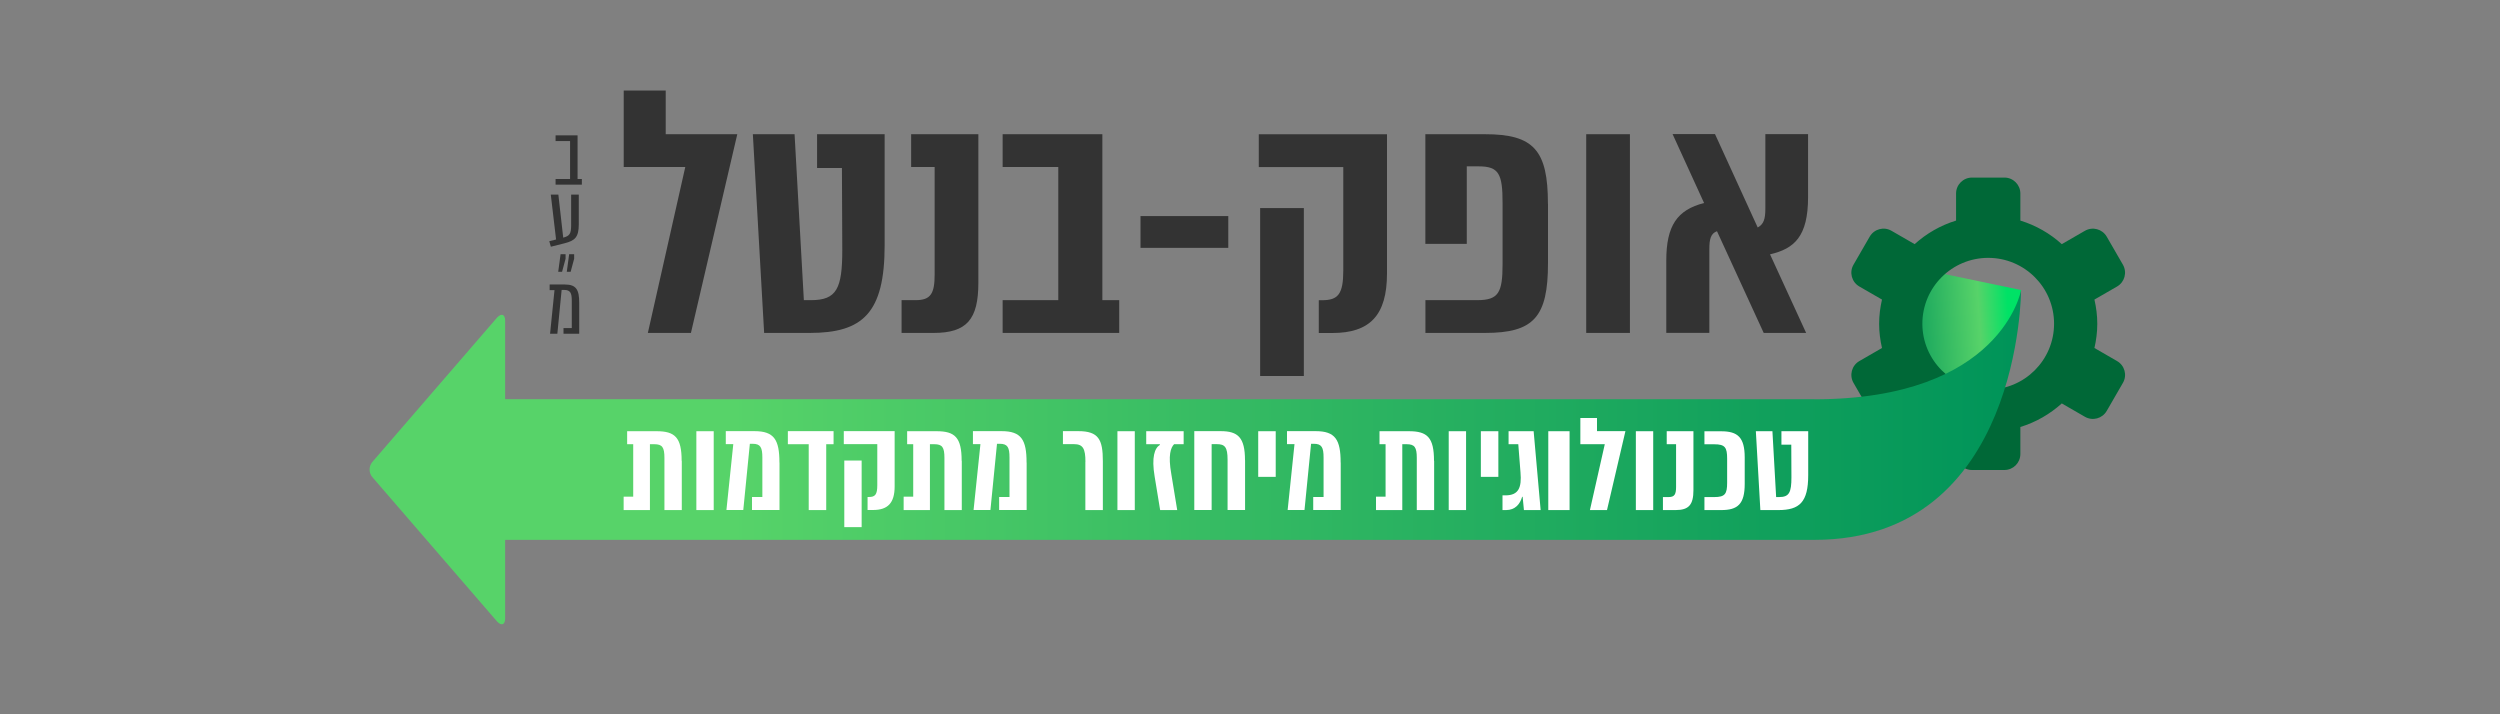 <svg xmlns="http://www.w3.org/2000/svg" xmlns:xlink="http://www.w3.org/1999/xlink" id="Layer_1" data-name="Layer 1" viewBox="0 0 350 100"><rect x="0" y="0" width="350" height="100" fill="#808080" stroke="none"/><defs><clipPath id="clippath"><polygon points="282.96 40.61 268.02 37.49 265.45 53.85 267.34 57.66 279.96 54.51 282.96 40.61" style="fill: none;"></polygon></clipPath><linearGradient id="linear-gradient" x1="42.93" y1="122.17" x2="43.53" y2="122.17" gradientTransform="translate(-905.23 3378.07) scale(27.26 -27.26)" gradientUnits="userSpaceOnUse"><stop offset="0" stop-color="#009459"></stop><stop offset=".75" stop-color="#57d369"></stop><stop offset="1" stop-color="#00e266"></stop></linearGradient><clipPath id="clippath-1"><path d="M254.01,55.89H70.72v-11c0-.88-.5-1.08-1.11-.45l-17.41,20.15c-.61.63-.61,1.66,0,2.29l17.41,20.15c.61.63,1.11.43,1.11-.45v-11h183.29c28.94,0,28.94-34.95,28.94-34.95,0,0-2.7,15.27-28.94,15.27" style="fill: none;"></path></clipPath><linearGradient id="linear-gradient-2" x1="48.02" y1="121.14" x2="48.62" y2="121.14" gradientTransform="translate(-19213.67 48640.81) scale(400.99 -400.99)" gradientUnits="userSpaceOnUse"><stop offset="0" stop-color="#57d369"></stop><stop offset=".25" stop-color="#57d369"></stop><stop offset="1" stop-color="#009459"></stop></linearGradient></defs><g style="clip-path: url(#clippath);"><rect x="264.85" y="36.97" width="18.71" height="21.21" transform="translate(-2.39 16.83) rotate(-3.5)" style="fill: url(#linear-gradient);"></rect></g><polygon points="87.32 12.67 87.32 23.38 95.94 23.38 90.7 46.61 96.73 46.61 103.22 18.79 93.2 18.79 93.2 12.67 87.32 12.67" style="fill: #333;"></polygon><path d="M113.38,46.61h-6.4l-1.58-27.82h5.84l1.3,23.23h1.02c3.57,0,4.36-1.62,4.36-7l-.05-11.5h-3.48v-4.73h9.46v15.53c0,9.51-3.06,12.29-10.48,12.29" style="fill: #333;"></path><path d="M126.22,46.61v-4.59h1.99c2.09,0,2.64-.93,2.64-3.57v-15.07h-3.29v-4.59h9.41v20.82c0,5.1-1.62,7-6.26,7h-4.5Z" style="fill: #333;"></path><polygon points="156.69 42.02 156.69 46.61 140.37 46.61 140.37 42.02 148.16 42.02 148.16 23.38 140.37 23.38 140.37 18.79 154.33 18.79 154.33 42.02 156.69 42.02" style="fill: #333;"></polygon><rect x="159.67" y="30.25" width="12.29" height="4.45" style="fill: #333;"></rect><path d="M182.54,52.64h-6.12v-23.51h6.12v23.51ZM194.18,38.27c0,5.89-2.41,8.35-7.65,8.35h-1.9v-4.59h.46c2.23,0,2.97-.83,2.97-4.17v-14.47h-11.83v-4.59h17.95v19.48Z" style="fill: #333;"></path><path d="M216.72,28.53v8.3c0,7.56-1.99,9.78-8.81,9.78h-8.35v-4.59h7.28c2.97,0,3.52-1.07,3.52-5.05v-8.58c0-4.03-.51-5.1-3.34-5.1h-1.67v10.85h-5.8v-15.35h8.35c6.82,0,8.81,2.23,8.81,9.74" style="fill: #333;"></path><rect x="222.07" y="18.79" width="6.12" height="27.82" style="fill: #333;"></rect><path d="M247.81,35.62l5.05,10.99h-5.94l-6.54-14.24c-.88.32-1.07,1.11-1.07,2.5v11.73h-6.03v-10.11c0-4.92,1.53-7.1,5.29-8.07l-4.41-9.65h5.94l5.98,13.08c.83-.46,1.07-1.16,1.07-2.64v-10.43h5.98v8.81c0,5.56-1.95,7.23-5.33,8.02" style="fill: #333;"></path><polygon points="81.46 25.06 81.46 25.85 77.78 25.85 77.78 25.06 79.81 25.06 79.81 19.75 77.78 19.75 77.78 18.95 80.86 18.95 80.86 25.06 81.46 25.06" style="fill: #333;"></polygon><path d="M81.03,27.24v4.15c0,1.82-.53,2.3-2,2.67l-1.91.48-.22-.77.95-.24-.74-6.29h1.06l.68,6.03c.89-.23,1.11-.54,1.11-1.71v-4.32h1.06Z" style="fill: #333;"></path><path d="M80.38,35.59v.64l-.49,1.82h-.54l.33-2.46h.69ZM79.18,35.59v.64s-.49,1.82-.49,1.82h-.54l.33-2.46h.69Z" style="fill: #333;"></path><path d="M81.09,42.4v4.32h-2.2v-.79h1.16v-3.82c0-1.07-.18-1.52-1.08-1.52h-.34l-.6,6.13h-1.02l.62-6.1h-.68v-.79h2.13c1.62,0,2.01.76,2.01,2.57" style="fill: #333;"></path><path d="M287.57,45.32c0,5.09-4.13,9.22-9.22,9.22s-9.22-4.13-9.22-9.22,4.13-9.22,9.22-9.22,9.22,4.13,9.22,9.22M297.21,37.06l-2.27-3.93c-.62-1.07-1.98-1.43-3.05-.82l-3.24,1.87c-1.64-1.49-3.62-2.63-5.8-3.3v-3.79c0-1.23-1-2.23-2.23-2.23h-4.54c-1.23,0-2.23,1-2.23,2.23v3.79c-2.18.67-4.15,1.81-5.8,3.3l-3.24-1.87c-1.07-.62-2.43-.25-3.05.82l-2.27,3.93c-.62,1.07-.25,2.43.82,3.05l3.17,1.83c-.25,1.09-.4,2.22-.4,3.39s.15,2.3.4,3.39l-3.17,1.83c-1.07.62-1.43,1.98-.82,3.05l2.27,3.93c.62,1.07,1.98,1.43,3.05.82l3.24-1.87c1.64,1.49,3.62,2.63,5.8,3.3v3.79c0,1.23,1,2.23,2.23,2.23h4.54c1.23,0,2.23-1,2.23-2.23v-3.79c2.18-.67,4.15-1.81,5.8-3.3l3.24,1.87c1.07.62,2.43.25,3.05-.82l2.27-3.93c.62-1.07.25-2.43-.82-3.05l-3.17-1.83c.25-1.09.4-2.22.4-3.39s-.15-2.3-.4-3.39l3.17-1.83c1.07-.62,1.43-1.98.82-3.05" style="fill: #006837;"></path><g style="clip-path: url(#clippath-1);"><rect x="51.59" y="40.61" width="231.37" height="47.04" style="fill: url(#linear-gradient-2);"></rect></g><path d="M95.45,64.51v6.9h-2.43v-7.31c0-1.49-.31-1.91-1.42-1.91h-.61v9.22h-3.68v-1.88h1.34v-7.34h-.85v-1.82h4.12c2.58,0,3.51.88,3.51,4.14" style="fill: #fff;"></path><rect x="97.49" y="60.37" width="2.43" height="11.04" style="fill: #fff;"></rect><path d="M109.13,64.76v6.64h-3.85v-1.82h1.45v-5.52c0-1.42-.26-1.93-1.36-1.93h-.39l-.92,9.27h-2.36l.96-9.22h-1.05v-1.82h4.01c2.76,0,3.5,1.2,3.5,4.4" style="fill: #fff;"></path><polygon points="116.7 62.19 115.67 62.19 115.67 71.41 113.22 71.41 113.22 62.19 110.3 62.19 110.3 60.36 116.7 60.36 116.7 62.19" style="fill: #fff;"></polygon><path d="M120.63,73.8h-2.43v-9.33h2.43v9.33ZM125.25,68.09c0,2.34-.96,3.31-3.04,3.31h-.75v-1.82h.18c.88,0,1.18-.33,1.18-1.66v-5.74h-4.69v-1.82h7.12v7.73Z" style="fill: #fff;"></path><path d="M134.65,64.51v6.9h-2.43v-7.31c0-1.49-.31-1.91-1.42-1.91h-.61v9.22h-3.68v-1.88h1.34v-7.34h-.85v-1.82h4.12c2.58,0,3.51.88,3.51,4.14" style="fill: #fff;"></path><path d="M143.73,64.76v6.64h-3.85v-1.82h1.45v-5.52c0-1.42-.26-1.93-1.36-1.93h-.39l-.92,9.27h-2.36l.96-9.22h-1.05v-1.82h4.01c2.76,0,3.5,1.2,3.5,4.4" style="fill: #fff;"></path><path d="M151.96,64.65c0-1.84-.35-2.47-1.6-2.47h-1.55v-1.82h2.15c2.85,0,3.44,1.18,3.44,4.2v6.85h-2.45v-6.75Z" style="fill: #fff;"></path><rect x="156.44" y="60.37" width="2.43" height="11.04" style="fill: #fff;"></rect><path d="M165.71,62.19h-1.34c-.48.5-.85,1.55-.39,4.16l.83,5.06h-2.39l-.77-4.69c-.46-2.72,0-3.99.74-4.44l-.02-.09h-1.9v-1.82h5.24v1.82Z" style="fill: #fff;"></path><path d="M174.31,64.43v6.97h-2.45v-7.05c0-1.77-.39-2.17-1.51-2.17h-.72v9.22h-2.43v-11.04h3.7c2.41,0,3.4.88,3.4,4.07" style="fill: #fff;"></path><rect x="176.15" y="60.37" width="2.45" height="6.39" style="fill: #fff;"></rect><path d="M187.7,64.76v6.64h-3.85v-1.82h1.45v-5.52c0-1.42-.26-1.93-1.36-1.93h-.39l-.92,9.27h-2.36l.96-9.22h-1.05v-1.82h4.01c2.76,0,3.5,1.2,3.5,4.4" style="fill: #fff;"></path><path d="M200.78,64.51v6.9h-2.43v-7.31c0-1.49-.31-1.91-1.42-1.91h-.61v9.22h-3.68v-1.88h1.34v-7.34h-.85v-1.82h4.12c2.58,0,3.51.88,3.51,4.14" style="fill: #fff;"></path><rect x="202.82" y="60.37" width="2.43" height="11.04" style="fill: #fff;"></rect><rect x="207.32" y="60.37" width="2.45" height="6.39" style="fill: #fff;"></rect><path d="M210.85,71.41h-.5v-2.06h.42c1.84,0,2.28-1.1,2.1-3.2l-.31-3.96h-1.36v-1.82h3.51l.98,11.04h-2.34l-.18-1.86h-.07c-.29,1.03-.99,1.86-2.24,1.86" style="fill: #fff;"></path><rect x="216.76" y="60.37" width="2.98" height="11.04" style="fill: #fff;"></rect><polygon points="224.67 62.19 221.25 62.19 221.25 58.52 223.58 58.52 223.58 60.36 227.56 60.36 224.98 71.41 222.59 71.41 224.67 62.19" style="fill: #fff;"></polygon><rect x="229.02" y="60.37" width="2.43" height="11.04" style="fill: #fff;"></rect><path d="M232.81,71.41v-1.82h.79c.83,0,1.05-.37,1.05-1.42v-5.98h-1.31v-1.82h3.74v8.26c0,2.02-.64,2.78-2.48,2.78h-1.79Z" style="fill: #fff;"></path><path d="M244.26,64.03v3.72c0,2.83-.99,3.66-3.28,3.66h-2.36v-1.82h1.38c1.51,0,1.8-.44,1.8-2.02v-3.35c0-1.58-.29-2.02-1.8-2.02h-1.38v-1.82h2.36c2.28,0,3.28.83,3.28,3.66" style="fill: #fff;"></path><path d="M248.99,71.41h-2.54l-.63-11.04h2.32l.52,9.22h.41c1.42,0,1.73-.64,1.73-2.78l-.02-4.56h-1.38v-1.88h3.75v6.16c0,3.77-1.21,4.88-4.16,4.88" style="fill: #fff;"></path></svg>